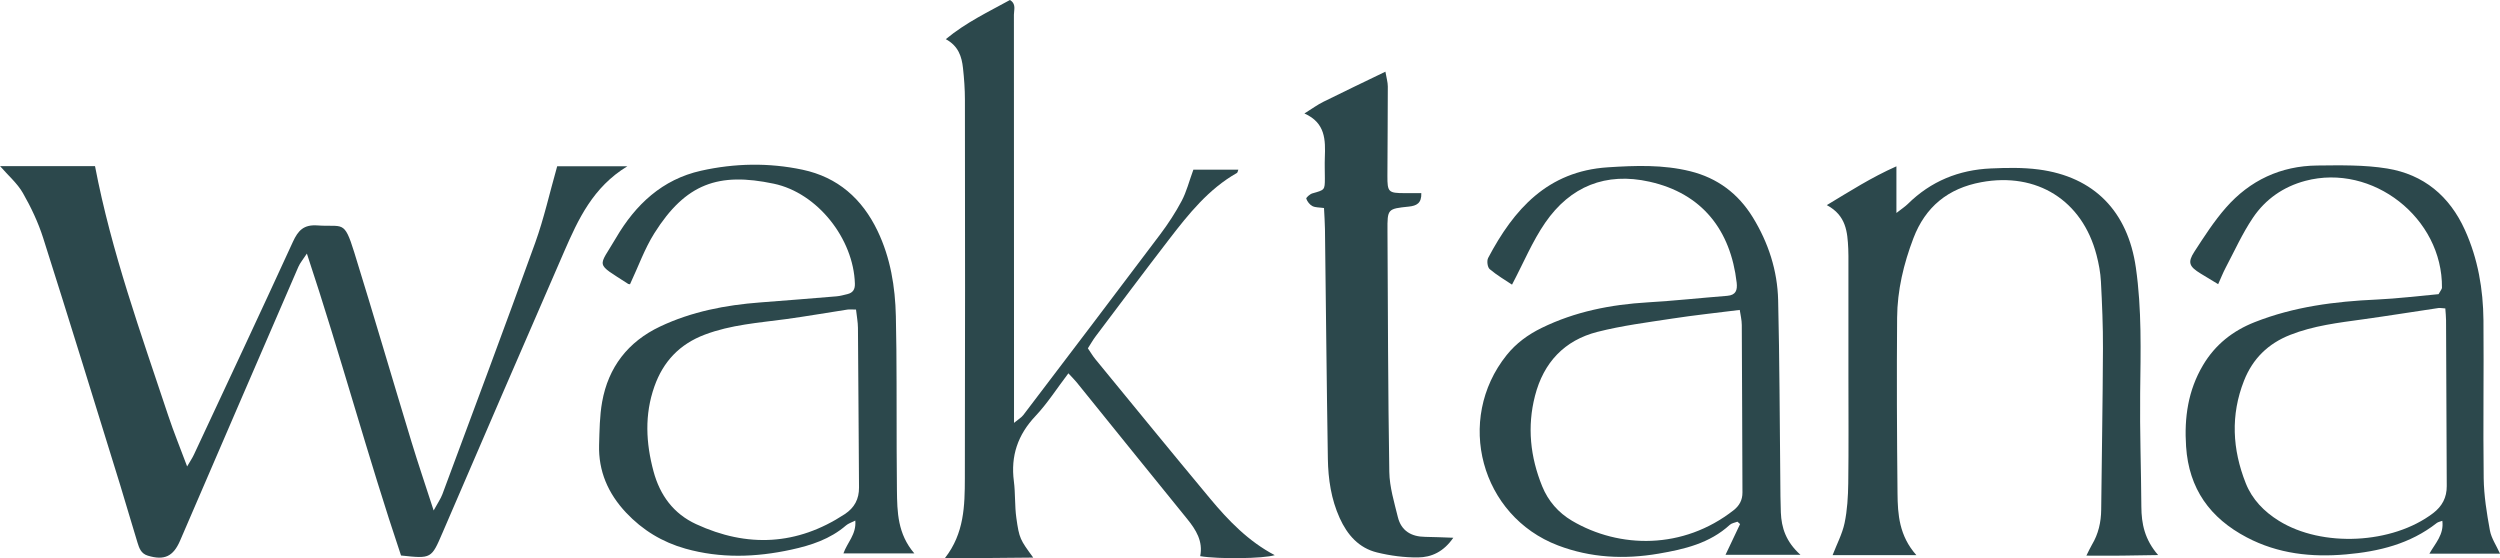 <?xml version="1.0" encoding="UTF-8"?><svg id="Capa_2" xmlns="http://www.w3.org/2000/svg" width="750.68" height="167.6" viewBox="0 0 750.68 167.6"><defs><style>.cls-1{fill:#2c484c;stroke-width:0px;}</style></defs><g id="Capa_1-2"><path class="cls-1" d="M0,49.88h28.53c4.92,25.75,13.78,50.19,21.95,74.81,1.64,4.95,3.63,9.79,5.71,15.37.89-1.54,1.56-2.51,2.05-3.57,9.94-21.27,19.92-42.52,29.7-63.86,1.58-3.44,3.26-5.24,7.4-4.94,7.63.55,7.97-1.79,11.01,8.02,5.86,18.9,11.41,37.9,17.17,56.84,1.99,6.54,4.19,13.01,6.69,20.73,1.26-2.31,2.13-3.53,2.63-4.88,9.34-25.14,18.76-50.25,27.86-75.48,2.64-7.32,4.33-14.98,6.61-23h21.07c-10.35,6.3-14.74,15.91-18.95,25.55-12.25,28.1-24.39,56.26-36.52,84.42-3.39,7.87-3.3,7.9-12.49,6.91-9.94-29.51-18.05-59.86-28.27-90.66-1.17,1.79-2.04,2.8-2.55,3.96-11.87,27.4-23.71,54.81-35.52,82.23-2.05,4.76-4.73,6.02-9.69,4.52-2.06-.62-2.59-2.27-3.1-3.91-1.8-5.79-3.45-11.63-5.24-17.43-7.65-24.7-15.25-49.42-23.09-74.06-1.49-4.67-3.64-9.22-6.08-13.48-1.67-2.92-4.39-5.24-6.88-8.11Z"/><path class="cls-1" d="M320.81,112.09c-3.49,4.59-6.32,9.06-9.89,12.84-5.32,5.64-7.47,11.97-6.48,19.6.47,3.63.23,7.35.74,10.98.87,6.23,1.14,6.53,5.07,11.92-4.62.04-8.81.1-13.01.12-4.29.02-8.57,0-13.48,0,5.79-7.41,5.94-15.72,5.96-23.94.1-37.87.06-75.75.02-113.62,0-3.19-.23-6.39-.58-9.56-.37-3.41-1.36-6.61-5.16-8.67,6.08-5.04,12.81-8.2,19.26-11.76,1.95,1.19,1.19,2.95,1.19,4.41.04,35.64.03,71.27.03,106.91,0,4.94,0,9.88,0,15.66,1.32-1.1,2.23-1.6,2.8-2.36,13.73-18.06,27.46-36.12,41.1-54.25,2.39-3.18,4.6-6.56,6.46-10.07,1.44-2.73,2.21-5.83,3.5-9.36h13.5c-.19.47-.22.87-.41.98-8.57,4.86-14.55,12.37-20.41,19.98-7.41,9.62-14.68,19.35-21.99,29.04-.85,1.12-1.54,2.36-2.37,3.65.84,1.23,1.48,2.33,2.28,3.3,11.45,13.96,22.87,27.95,34.42,41.82,5.53,6.64,11.52,12.84,19.41,16.99-3.33,1.05-16.92,1.23-22.38.3.89-4.46-1.24-7.89-3.93-11.2-11.09-13.63-22.11-27.33-33.16-40.99-.6-.74-1.28-1.4-2.5-2.72Z"/><path class="cls-1" d="M750.68,166.25h-21.2c1.76-3.13,4.43-5.74,3.88-9.87-.69.27-1.28.35-1.69.68-7.99,6.28-17.39,8.55-27.23,9.41-10.35.91-20.39-.16-29.8-5.11-11.05-5.81-17.38-14.59-18.22-27.28-.58-8.69.59-16.85,5.09-24.44,3.66-6.17,8.94-10.32,15.54-12.92,11.75-4.63,24.04-6.21,36.56-6.77,6.35-.29,12.67-1.09,18.62-1.62.59-1.1,1.01-1.51,1.02-1.92.23-20.96-20.86-37.45-41.01-32.11-6.62,1.76-11.99,5.52-15.74,11.07-3.19,4.72-5.55,10.01-8.23,15.07-.79,1.5-1.4,3.09-2.22,4.89-2.07-1.25-3.69-2.23-5.3-3.21-3.4-2.08-3.93-3.32-1.85-6.53,2.95-4.55,5.91-9.16,9.47-13.22,7.19-8.21,16.48-12.56,27.43-12.67,7-.07,14.13-.22,21,.9,10.95,1.79,18.74,8.25,23.37,18.52,3.89,8.63,5.45,17.7,5.54,27.03.14,15.82-.14,31.64.07,47.46.07,5.23.92,10.48,1.86,15.64.43,2.36,1.93,4.53,3.04,6.99ZM734.25,92.61c-1.1-.07-1.58-.18-2.03-.12-7.56,1.12-15.1,2.34-22.66,3.39-7.43,1.03-14.87,1.9-21.92,4.69-6.59,2.61-11.21,7.12-13.82,13.73-4.08,10.34-3.51,20.63.51,30.78,1.93,4.88,5.51,8.55,9.97,11.31,13,8.06,34.07,6.99,46.27-2.28,2.74-2.09,4.14-4.7,4.12-8.17-.1-16.59-.13-33.19-.21-49.78,0-1.08-.13-2.16-.22-3.56Z"/><path class="cls-1" d="M189.19,85.35c-.24-.04-.43-.02-.56-.1-10.1-6.54-9-4.67-3.68-13.78,5.86-10.03,13.91-17.61,25.57-20.21,10.07-2.25,20.32-2.45,30.46-.3,10.59,2.25,17.89,8.71,22.53,18.38,3.88,8.1,5.29,16.77,5.49,25.58.31,13.42.18,26.85.24,40.27.02,4,.03,7.99.08,11.99.08,6.56.19,13.11,5.22,18.98h-21.28c1.08-3.16,3.94-5.73,3.56-9.85-1.17.6-2.1.87-2.77,1.45-4.76,4.12-10.53,6-16.48,7.29-10.59,2.31-21.22,2.66-31.77-.31-6.92-1.95-12.86-5.55-17.8-10.8-5.39-5.73-8.34-12.44-8.11-20.37.13-4.3.16-8.66.91-12.87,1.86-10.46,7.8-18.1,17.38-22.64,9.5-4.5,19.67-6.46,30.1-7.25,7.64-.58,15.28-1.19,22.91-1.83,1.1-.09,2.19-.41,3.28-.67,1.64-.4,2.29-1.42,2.23-3.15-.4-13.43-11.19-27.22-24.35-30-16.61-3.51-26.46-.06-35.87,14.88-2.93,4.66-4.8,9.97-7.3,15.3ZM257.03,92.95c-1.35,0-1.98-.08-2.58.01-6.15.94-12.27,2.02-18.43,2.86-8.22,1.11-16.52,1.68-24.39,4.66-7.53,2.84-12.48,8.04-15.14,15.59-2.98,8.47-2.55,16.92-.26,25.45,1.94,7.21,6.02,12.74,12.8,15.87,15.37,7.1,30.3,6.4,44.62-3,2.92-1.92,4.32-4.53,4.29-8.04-.12-15.97-.18-31.94-.32-47.92-.01-1.72-.36-3.44-.58-5.48Z"/><path class="cls-1" d="M540.64,166.6h-22.52c1.49-3.14,2.93-6.19,4.38-9.24-.26-.24-.53-.47-.79-.71-.77.3-1.72.42-2.29.94-6.07,5.56-13.62,7.33-21.42,8.66-10.3,1.76-20.37,1.26-30.17-2.47-23.2-8.83-30.98-37.72-15.43-57.15,2.85-3.56,6.44-6.17,10.51-8.16,10.06-4.92,20.78-7.02,31.89-7.68,7.96-.47,15.89-1.33,23.84-1.96,2.6-.21,3.09-1.7,2.84-3.94-1.82-15.8-10.38-26.8-26.17-30.33-13.14-2.94-23.79,1.4-31.32,12.31-3.85,5.58-6.49,12.01-9.97,18.6-1.95-1.31-4.5-2.79-6.71-4.66-.66-.56-.91-2.5-.46-3.35,7.72-14.63,17.84-26.04,35.92-27.22,8.34-.54,16.59-.84,24.76,1.18,8.15,2.02,14.38,6.68,18.78,13.82,4.7,7.65,7.41,16,7.62,24.91.43,18.04.46,36.1.65,54.14.03,3.19.03,6.39.16,9.58.19,4.6,1.51,8.78,5.89,12.72ZM522.41,93.06c-7.22.91-13.71,1.59-20.15,2.58-7.56,1.16-15.2,2.13-22.59,4.01-9.91,2.53-16.18,9.19-18.75,19.19-2.4,9.31-1.42,18.38,2.16,27.19,1.79,4.4,4.85,7.92,8.95,10.34,14.25,8.4,33.37,8.7,48.51-3.15,1.75-1.37,2.68-3.08,2.67-5.33-.07-16.76-.1-33.52-.2-50.28,0-1.54-.4-3.08-.61-4.53Z"/><path class="cls-1" d="M575.42,166.69h-25.14c1.27-3.3,2.91-6.38,3.6-9.65.81-3.88,1.04-7.93,1.1-11.91.14-10.7.05-21.41.05-32.11,0-11.34,0-22.69,0-34.03,0-1.44.02-2.88-.05-4.31-.24-5.01-.6-9.97-6.44-13.09,7.03-4.23,13.33-8.28,20.9-11.65v14.01c1.61-1.26,2.59-1.89,3.41-2.69,6.92-6.84,15.34-10.26,24.95-10.68,4.77-.21,9.63-.31,14.35.31,16.67,2.19,26.77,12.6,29.19,29.47,1.8,12.55,1.44,25.16,1.29,37.78-.13,11.33.29,22.67.36,34.01.03,5.07.95,9.8,5.03,14.52-4.22.07-7.61.14-11,.17-3.34.03-6.68,0-10.54,0,.72-1.41,1.14-2.38,1.67-3.27,1.94-3.24,2.74-6.76,2.78-10.51.17-16.13.46-32.27.53-48.4.03-6.7-.26-13.4-.61-20.1-.14-2.69-.64-5.4-1.33-8.02-4.28-16.4-17.92-24.92-34.61-21.83-9.97,1.84-16.78,7.39-20.38,16.85-2.92,7.67-4.82,15.61-4.88,23.82-.14,17.57-.06,35.15.12,52.73.06,6.37.49,12.78,5.68,18.6Z"/><path class="cls-1" d="M436.4,161.45c-2.91,4.25-6.59,5.9-10.62,5.93-4.09.04-8.29-.51-12.28-1.49-5.48-1.33-8.94-5.28-11.23-10.34-2.56-5.65-3.45-11.66-3.55-17.74-.37-23.01-.58-46.02-.87-69.03-.03-2.04-.18-4.08-.29-6.32-1.4-.2-2.58-.12-3.48-.58-.81-.42-1.54-1.36-1.84-2.23-.1-.3,1.09-1.38,1.84-1.59,3.7-1.04,3.73-.98,3.74-4.5,0-2.08-.09-4.16-.01-6.23.2-5.27.23-10.44-6.13-13.26,2.4-1.5,3.94-2.64,5.64-3.48,5.97-2.97,12-5.83,18.68-9.07.31,1.85.72,3.15.72,4.45,0,8.95-.09,17.9-.12,26.85-.02,4.85.31,5.16,5.12,5.17,1.58,0,3.15,0,5.06,0,.11,3.05-1.45,3.8-3.73,4.04-6.43.67-6.47.7-6.43,7.26.13,24.14.16,48.27.55,72.41.07,4.53,1.47,9.08,2.56,13.55,1.01,4.13,4.03,5.91,8.2,5.95,2.64.03,5.28.16,8.48.27Z"/></g></svg>
